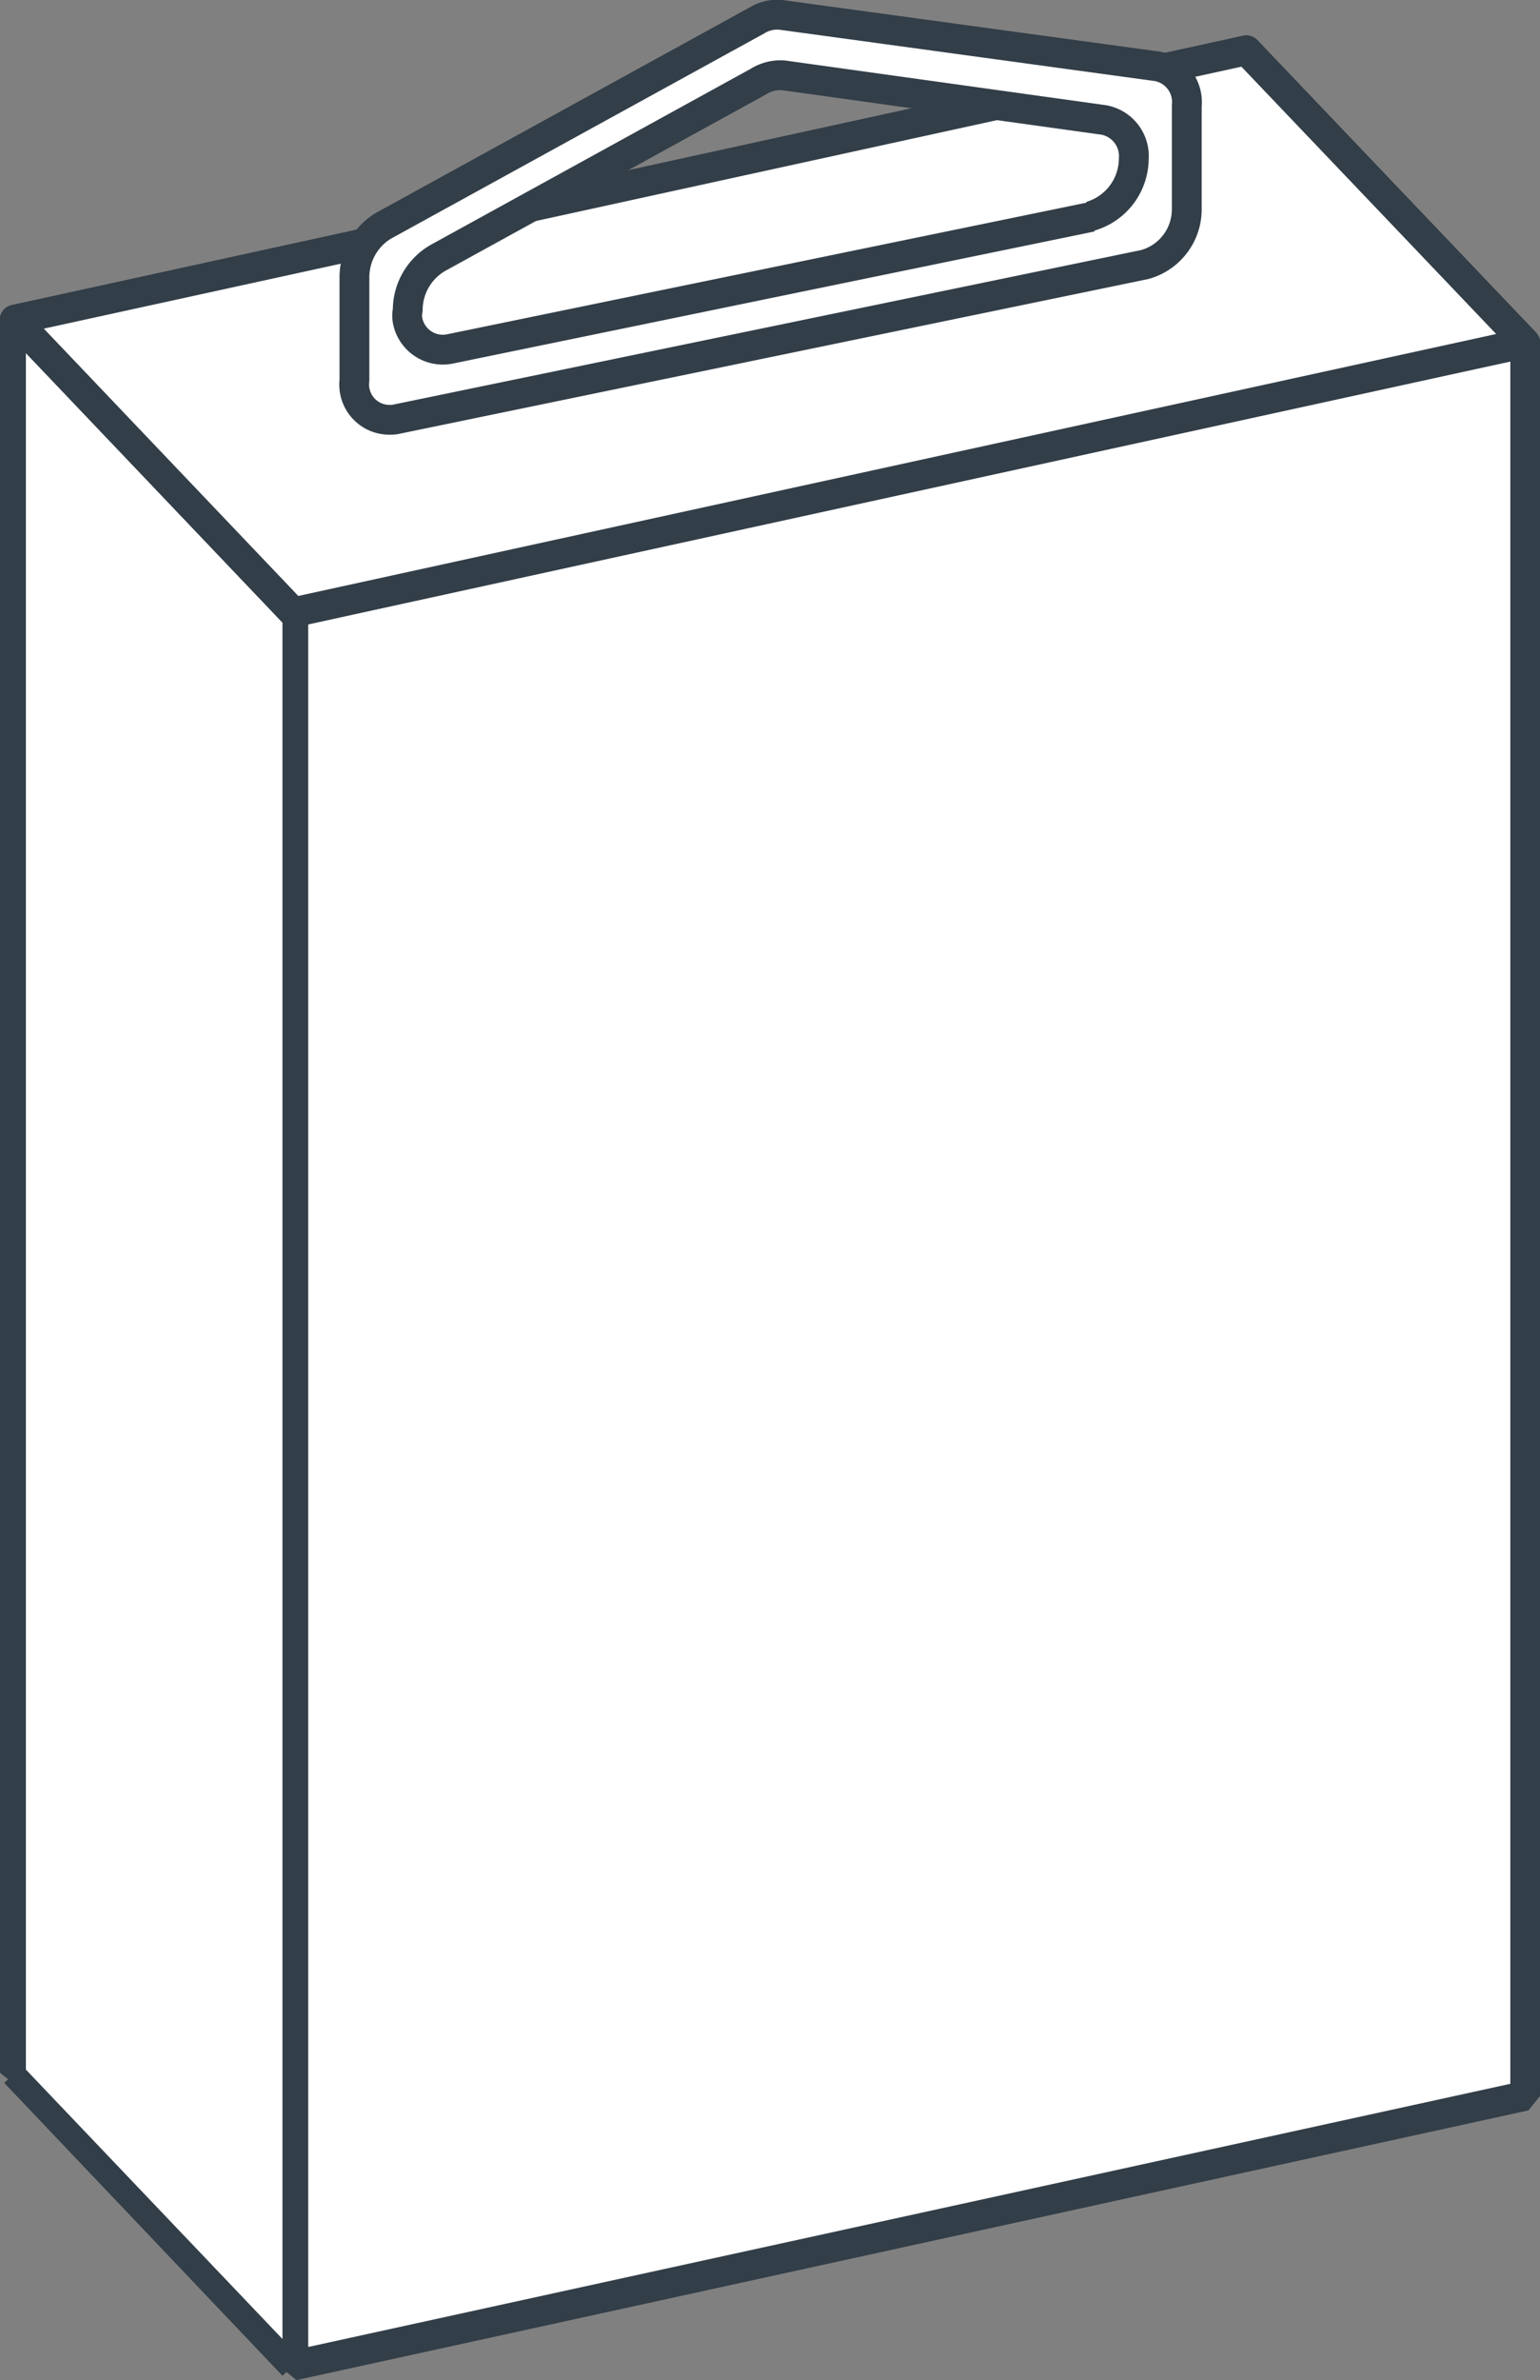 <svg id="katman_1" data-name="katman 1" xmlns="http://www.w3.org/2000/svg" viewBox="0 0 51.14 78.98"><rect x="0" y="0" width="51.14" height="78.98" fill="#808080" stroke="none"/><defs><style>.cls-1{fill:none;}.cls-1,.cls-2,.cls-4{stroke:#323e48;stroke-width:0.99px;}.cls-1,.cls-2{stroke-linejoin:bevel;}.cls-2,.cls-3,.cls-4{fill:#fff;}.cls-4{stroke-linecap:round;stroke-linejoin:round;}</style></defs><polygon class="cls-1" points="41.39 59.84 0.49 68.78 0.49 10.61 41.39 1.67 41.39 59.84"/><line class="cls-1" x1="41.39" y1="1.67" x2="50.65" y2="11.38"/><line class="cls-1" x1="0.5" y1="10.61" x2="9.74" y2="20.32"/><line class="cls-1" x1="0.5" y1="68.78" x2="9.74" y2="78.5"/><polygon class="cls-2" points="50.65 69.55 9.74 78.5 9.74 20.32 50.65 11.38 50.65 69.55"/><polygon class="cls-3" points="0.86 11.45 9.38 20.38 9.38 77.62 0.86 68.68 0.86 11.45"/><polygon class="cls-4" points="15.1 7.5 23.67 17.18 9.74 20.32 0.49 10.61 15.1 7.5"/><polygon class="cls-4" points="41.39 1.67 50.65 11.38 37.75 14.11 28.78 4.59 41.39 1.67"/><polygon class="cls-4" points="9.74 20.32 0.49 10.61 41.39 1.67 50.65 11.38 9.74 20.32"/><path class="cls-2" d="M52.85,2.7,40.41,1a1.27,1.27,0,0,0-.83.17L27.15,8a2,2,0,0,0-.95,1.68v3.44a1.17,1.17,0,0,0,1,1.3,1.36,1.36,0,0,0,.35,0L40,11.85,52.44,9.28a1.9,1.9,0,0,0,1.4-1.83V4A1.2,1.2,0,0,0,52.85,2.7Zm-2.19,5L29.37,12.08a1.19,1.19,0,0,1-1.4-.92.93.93,0,0,1,0-.37,2,2,0,0,1,1-1.73L39.61,3.21A1.38,1.38,0,0,1,40.45,3L51.08,4.48a1.22,1.22,0,0,1,1,1.3A2,2,0,0,1,50.66,7.67Z" transform="translate(-14.43 -0.5)"/></svg>
